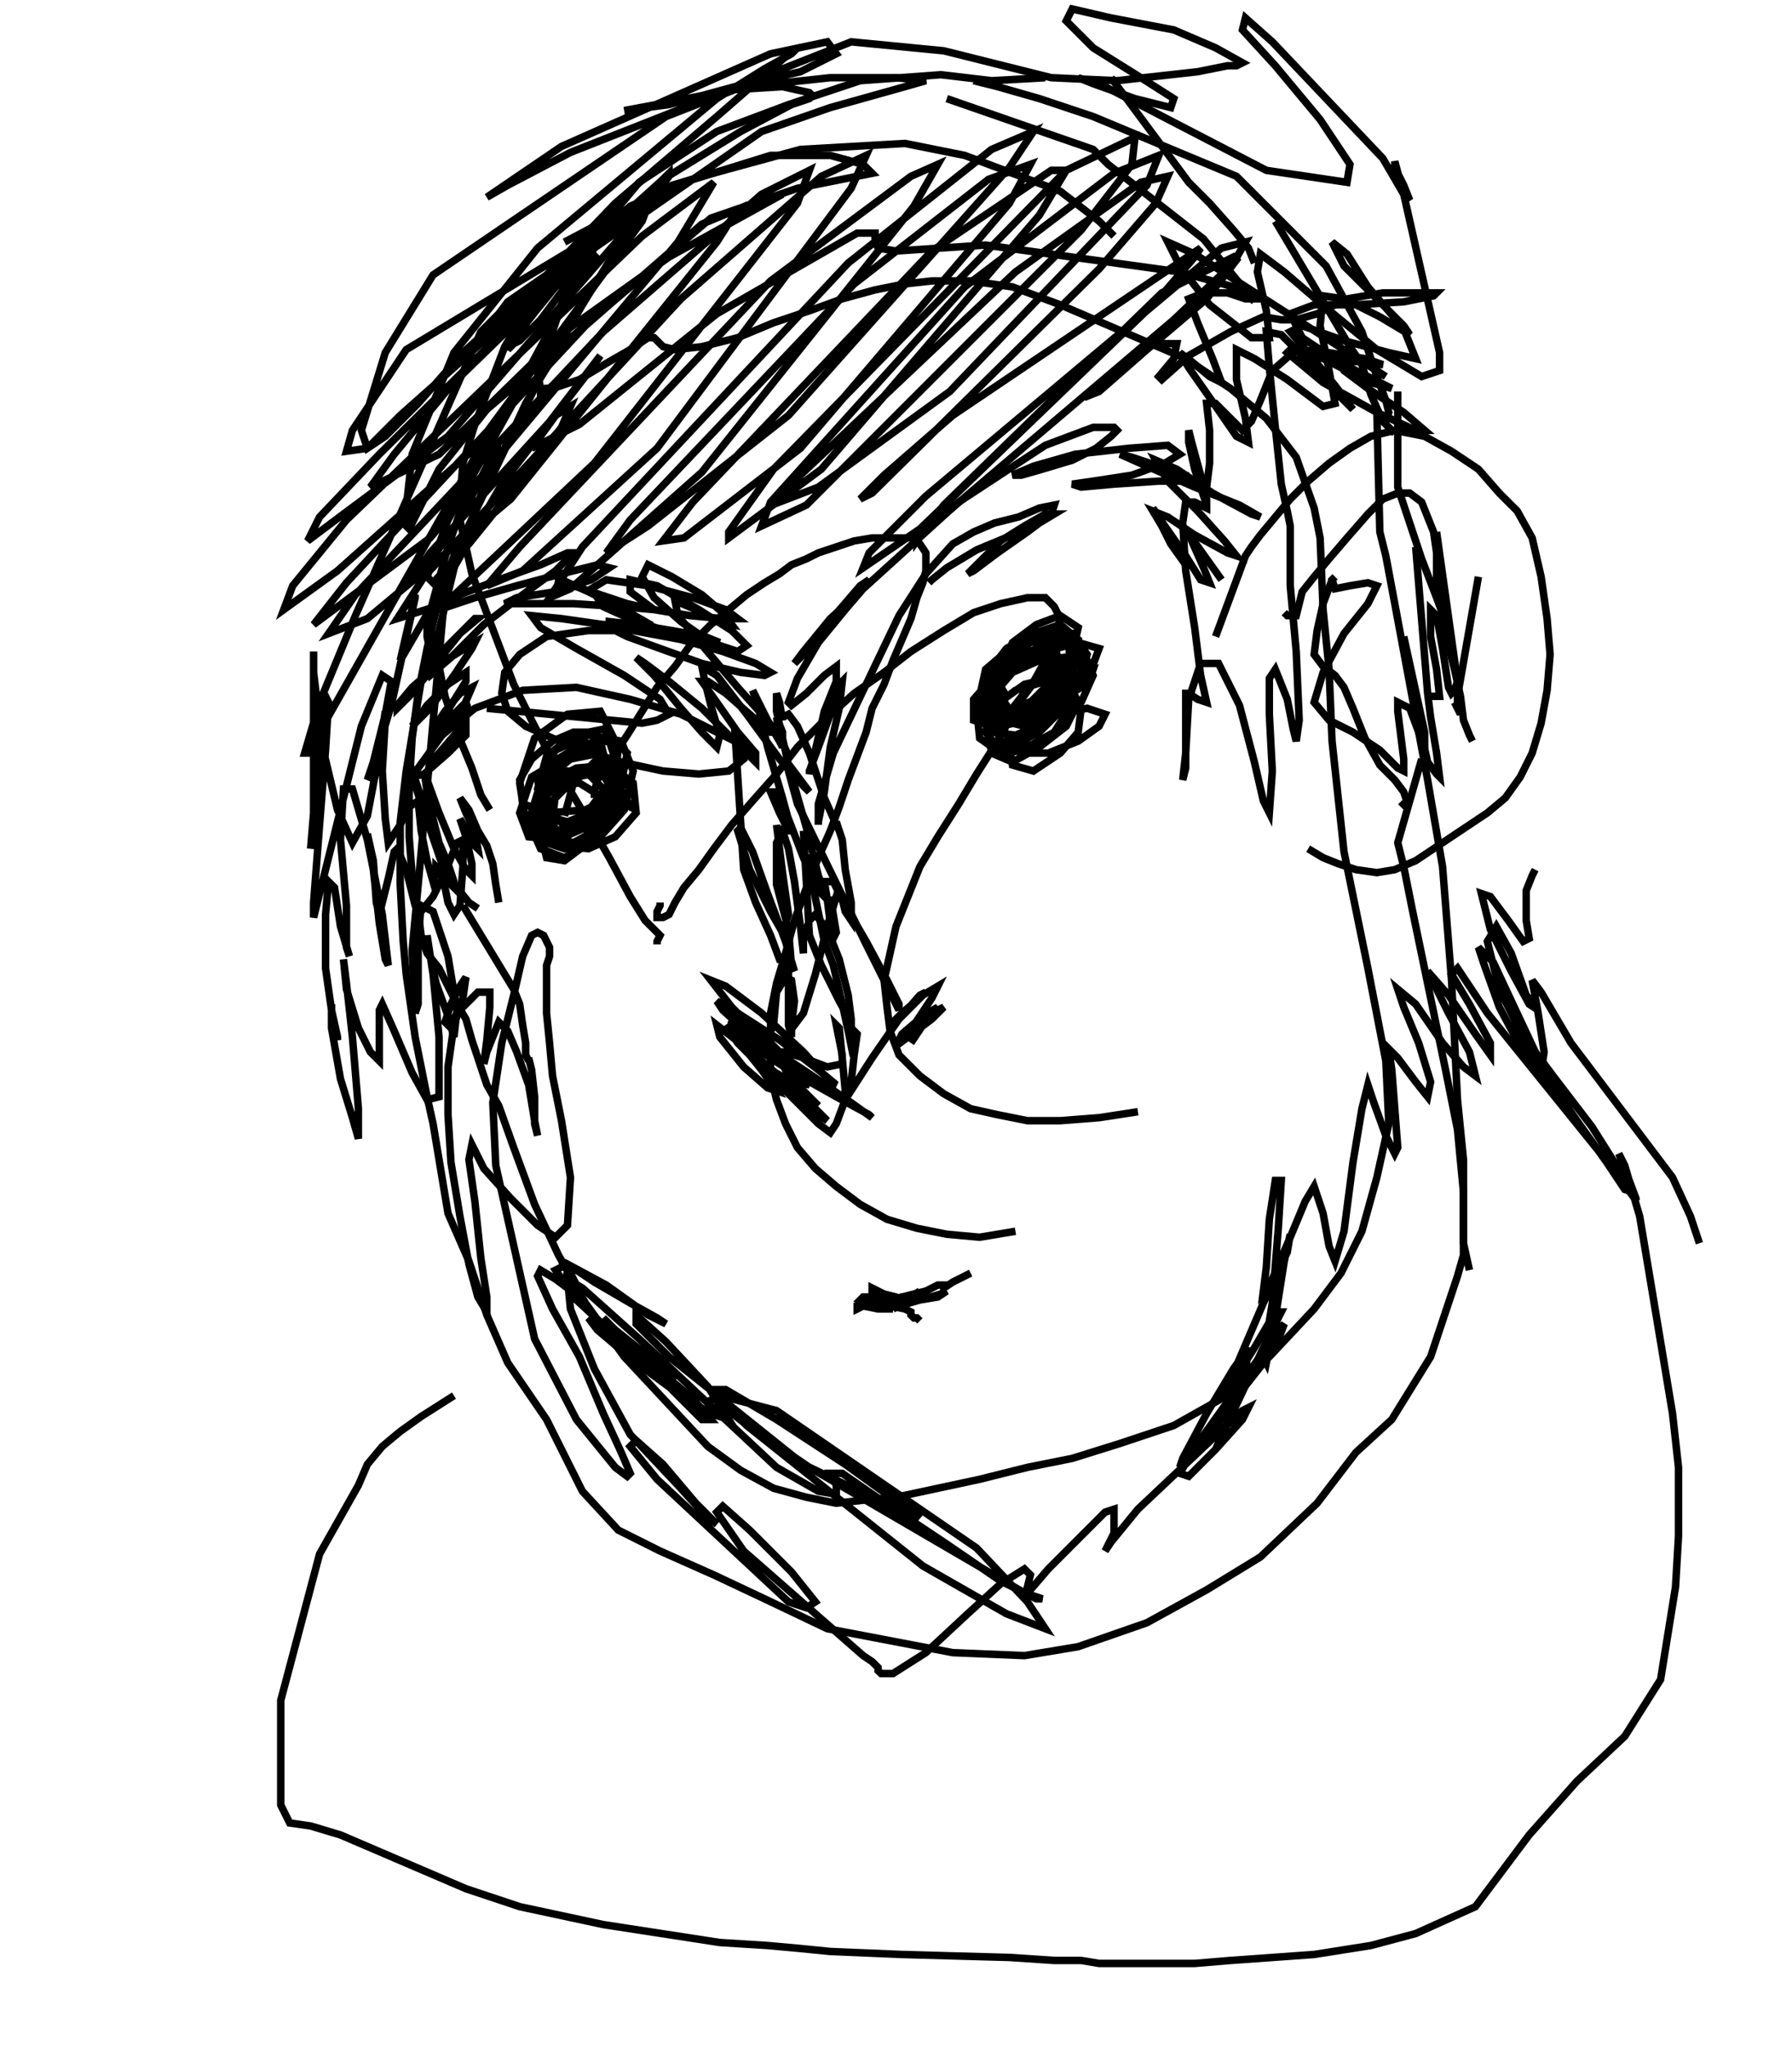 <?xml version="1.0" encoding="UTF-8"?>
<!DOCTYPE svg PUBLIC "-//W3C//DTD SVG 1.1//EN" "http://www.w3.org/Graphics/SVG/1.1/DTD/svg11.dtd"><svg xmlns="http://www.w3.org/2000/svg" width="600" height="685" image-rendering="optimizeQuality">
  <polyline points="199,267 199,265 200,261 202,258 206,252 210,246 215,238 220,230 226,223 231,216 238,209 244,204 250,199 256,195 261,192 265,189 270,187 274,185 280,183 286,181 292,180 298,180 302,180 305,180 308,182 310,185 310,187 310,191 309,195 307,200 305,207 302,214 299,221 296,229 292,237 290,245 287,253 284,261 281,270 278,278 274,287 270,297 266,308 263,319 260,329 258,339 258,350 258,360 260,368 263,376 267,384 273,391 280,397 288,403 297,408 307,411 317,413 328,414 340,412 " fill="none" stroke="black" fill-rule="nonzero" stroke-linecap="butt" stroke-linejoin="miter" shape-rendering="geometricPrecision" stroke-width="2.5"/>
  <polyline points="221,302 221,303 220,305 220,306 220,307 222,307 224,306 226,302 229,297 234,291 239,284 245,276 252,268 260,259 267,250 276,241 286,232 296,225 305,218 316,211 326,205 335,202 344,200 350,200 353,203 355,207 353,214 350,221 345,230 339,238 334,248 327,259 321,269 314,280 308,290 304,300 300,310 298,319 296,328 297,337 298,345 301,353 308,360 316,366 325,371 334,373 344,375 355,375 368,374 381,372 " fill="none" stroke="black" fill-rule="nonzero" stroke-linecap="butt" stroke-linejoin="miter" shape-rendering="geometricPrecision" stroke-width="2.5"/>
  <polyline points="220,316 220,315 221,313 219,311 216,308 211,300 204,287 196,273 187,258 179,243 172,229 158,192 154,174 154,167 155,155 159,142 164,129 169,116 176,104 183,94 189,88 192,83 193,82 192,85 190,93 188,102 185,111 182,119 180,125 181,130 185,130 194,127 204,121 211,117 217,113 219,113 220,114 222,116 226,117 235,116 247,113 259,108 271,104 282,100 293,97 303,95 312,94 325,94 339,96 355,102 397,120 412,130 424,140 434,153 440,170 442,180 443,204 445,224 446,248 450,285 458,324 464,355 465,376 461,394 456,412 449,426 440,438 425,454 409,468 393,477 375,483 359,488 344,491 328,495 314,498 300,501 289,502 280,503 270,501 259,498 248,492 237,484 209,454 196,436 187,420 179,403 172,384 167,370 163,363 158,348 156,341 153,336 150,330 147,324 143,319 141,313 140,305 138,293 137,280 137,263 138,247 140,232 143,217 147,200 152,186 158,174 163,161 170,148 176,135 195,102 203,89 206,84 210,79 213,74 215,70 217,66 219,65 215,68 208,74 199,83 190,95 181,107 174,114 172,115 174,109 181,98 190,88 196,81 194,83 189,91 181,102 174,111 170,117 172,115 177,107 186,96 195,89 200,85 195,91 187,105 159,157 150,183 145,201 143,209 143,213 144,218 145,221 147,222 " fill="none" stroke="black" fill-rule="nonzero" stroke-linecap="butt" stroke-linejoin="miter" shape-rendering="geometricPrecision" stroke-width="2.5"/>
  <polyline points="175,107 209,67 214,61 240,44 264,35 288,27 315,25 332,27 350,26 " fill="none" stroke="black" fill-rule="nonzero" stroke-linecap="butt" stroke-linejoin="miter" shape-rendering="geometricPrecision" stroke-width="2.5"/>
  <polyline points="189,81 225,62 235,59 268,50 303,48 323,52 355,64 368,74 373,79 " fill="none" stroke="black" fill-rule="nonzero" stroke-linecap="butt" stroke-linejoin="miter" shape-rendering="geometricPrecision" stroke-width="2.5"/>
  <polyline points="317,33 366,50 371,55 403,80 416,96 420,101 " fill="none" stroke="black" fill-rule="nonzero" stroke-linecap="butt" stroke-linejoin="miter" shape-rendering="geometricPrecision" stroke-width="2.5"/>
  <polyline points="372,26 398,61 405,68 413,77 418,83 420,88 " fill="none" stroke="black" fill-rule="nonzero" stroke-linecap="butt" stroke-linejoin="miter" shape-rendering="geometricPrecision" stroke-width="2.5"/>
  <polyline points="326,27 334,29 348,33 366,39 414,59 429,74 444,89 456,111 461,126 464,134 465,138 464,141 " fill="none" stroke="black" fill-rule="nonzero" stroke-linecap="butt" stroke-linejoin="miter" shape-rendering="geometricPrecision" stroke-width="2.5"/>
  <polyline points="427,74 452,116 456,122 459,132 463,141 467,145 " fill="none" stroke="black" fill-rule="nonzero" stroke-linecap="butt" stroke-linejoin="miter" shape-rendering="geometricPrecision" stroke-width="2.5"/>
  <polyline points="468,131 468,163 471,172 476,187 481,200 484,208 " fill="none" stroke="black" fill-rule="nonzero" stroke-linecap="butt" stroke-linejoin="miter" shape-rendering="geometricPrecision" stroke-width="2.5"/>
  <polyline points="474,183 478,232 479,240 481,252 482,260 481,259 478,255 476,246 " fill="none" stroke="black" fill-rule="nonzero" stroke-linecap="butt" stroke-linejoin="miter" shape-rendering="geometricPrecision" stroke-width="2.5"/>
  <polyline points="461,138 462,178 464,186 467,202 478,261 483,290 486,328 488,368 490,388 490,416 492,425 " fill="none" stroke="black" fill-rule="nonzero" stroke-linecap="butt" stroke-linejoin="miter" shape-rendering="geometricPrecision" stroke-width="2.5"/>
  <polyline points="476,254 468,282 470,290 473,305 484,358 488,378 490,399 490,420 488,427 479,454 466,475 454,486 441,503 422,521 404,532 384,543 361,551 343,554 319,553 298,549 277,545 256,535 239,527 221,519 207,512 195,499 183,475 170,456 163,440 157,422 150,406 145,376 143,367 139,347 136,326 135,315 134,296 134,275 136,258 141,228 147,211 154,182 164,161 174,140 180,128 185,120 " fill="none" stroke="black" fill-rule="nonzero" stroke-linecap="butt" stroke-linejoin="miter" shape-rendering="geometricPrecision" stroke-width="2.5"/>
  <polyline points="163,237 215,242 220,241 224,239 221,234 209,226 193,217 181,210 178,206 188,207 202,209 213,209 216,208 209,204 197,198 188,194 186,194 195,197 210,202 219,204 208,203 192,202 177,202 169,202 173,200 186,198 198,194 204,190 200,189 188,192 173,196 159,200 150,203 148,202 154,199 167,194 181,189 190,185 192,185 186,191 175,199 162,209 151,220 144,226 143,224 147,219 154,212 159,207 160,207 154,212 146,222 138,232 133,237 133,236 138,230 146,223 154,218 159,215 158,217 152,226 144,237 138,243 143,236 150,229 156,225 156,228 151,236 146,243 145,244 149,238 154,232 158,230 155,237 149,244 145,249 145,248 150,241 156,235 157,238 153,245 147,252 143,256 145,255 151,248 156,243 156,246 150,252 142,259 138,260 140,257 148,246 159,237 175,231 193,230 211,234 228,239 240,245 248,249 249,254 244,258 234,259 222,258 208,255 195,251 185,247 176,243 170,238 168,232 169,225 174,219 183,213 197,211 212,211 228,214 242,218 253,222 258,225 256,226 248,225 235,222 221,217 210,213 204,210 204,208 213,209 225,211 236,213 241,215 237,214 226,212 213,208 202,203 198,197 203,194 217,196 232,200 243,204 247,207 242,207 231,206 219,204 211,198 211,194 220,196 234,204 245,211 250,216 247,218 238,215 228,208 219,200 215,193 217,189 225,193 235,199 242,205 245,209 240,208 233,204 226,201 227,206 236,217 247,230 256,240 260,245 258,245 251,239 243,232 237,228 235,228 240,235 247,245 253,252 253,255 246,248 235,237 224,228 216,222 213,220 219,226 228,237 235,245 240,250 241,246 238,236 236,228 235,223 240,226 250,239 261,254 269,263 271,265 268,261 265,257 264,258 267,269 290,316 300,336 301,338 301,336 297,328 290,315 283,303 279,295 276,295 277,301 278,309 279,314 280,312 278,300 " fill="none" stroke="black" fill-rule="nonzero" stroke-linecap="butt" stroke-linejoin="miter" shape-rendering="geometricPrecision" stroke-width="2.5"/>
  <polyline points="269,278 271,313 275,323 281,335 285,342 285,341 284,333 281,321 277,311 273,306 271,308 269,314 269,319 268,310 266,295 264,284 262,278 260,282 260,296 264,311 265,323 266,325 263,315 257,299 252,285 248,277 247,278 251,291 258,305 262,312 264,306 262,292 260,276 " fill="none" stroke="black" fill-rule="nonzero" stroke-linecap="butt" stroke-linejoin="miter" shape-rendering="geometricPrecision" stroke-width="2.5"/>
  <polyline points="246,244 249,291 253,302 258,313 261,321 263,321 264,317 264,323 264,334 264,343 265,347 265,343 266,335 265,328 263,327 260,332 259,340 258,345 259,343 260,332 262,324 263,322 264,328 265,337 266,343 269,339 273,326 277,310 280,300 282,301 283,305 285,308 285,302 283,291 282,281 280,275 280,276 281,278 280,276 276,267 271,252 267,243 264,239 262,240 262,241 261,235 260,232 260,238 264,256 270,277 274,293 277,301 274,298 269,287 264,274 260,265 258,265 261,272 264,278 265,278 262,267 257,250 254,237 252,231 254,235 258,243 261,248 262,250 262,245 260,240 261,246 264,253 " fill="none" stroke="black" fill-rule="nonzero" stroke-linecap="butt" stroke-linejoin="miter" shape-rendering="geometricPrecision" stroke-width="2.5"/>
  <polyline points="311,195 312,194 317,190 327,184 339,179 348,175 353,172 353,172 350,172 343,176 335,181 328,188 324,192 326,191 334,185 344,178 352,172 353,169 348,170 341,173 333,175 326,178 319,182 310,192 301,206 279,252 274,269 274,273 274,276 274,275 276,265 278,250 281,237 282,228 281,229 278,239 274,250 271,258 271,259 273,251 276,238 280,228 280,223 276,226 270,232 265,236 264,235 267,227 274,215 283,204 289,197 291,194 288,196 282,203 275,211 269,219 266,222 269,218 278,207 321,168 350,149 366,143 373,143 374,144 372,146 367,150 359,154 349,157 342,159 339,159 346,156 360,152 378,150 391,149 395,152 390,155 379,159 366,161 359,162 362,163 373,162 388,161 397,161 397,159 388,156 379,153 375,152 384,156 400,163 415,169 422,173 419,172 406,165 394,157 387,154 391,161 401,171 410,181 414,186 411,185 400,179 391,173 386,171 389,176 395,183 398,189 397,189 392,182 388,174 386,170 390,176 397,186 402,194 405,195 403,190 399,181 397,177 399,180 404,187 409,194 " fill="none" stroke="black" fill-rule="nonzero" stroke-linecap="butt" stroke-linejoin="miter" shape-rendering="geometricPrecision" stroke-width="2.5"/>
  <polyline points="407,213 417,186 419,183 422,179 427,173 432,167 438,161 445,155 452,150 459,146 467,144 477,146 486,151 495,157 502,165 508,171 513,180 516,193 518,207 519,219 518,231 516,242 513,252 509,260 504,267 498,272 492,276 486,280 480,284 474,288 467,291 461,292 454,291 448,289 443,287 438,284 " fill="none" stroke="black" fill-rule="nonzero" stroke-linecap="butt" stroke-linejoin="miter" shape-rendering="geometricPrecision" stroke-width="2.5"/>
  <polyline points="430,205 431,206 431,206 432,206 433,206 434,206 434,206 435,202 436,198 440,193 445,187 451,180 458,172 463,167 468,165 472,165 476,168 478,173 480,178 481,185 481,194 483,206 485,216 487,224 489,233 490,241 492,246 493,248 " fill="none" stroke="black" fill-rule="nonzero" stroke-linecap="butt" stroke-linejoin="miter" shape-rendering="geometricPrecision" stroke-width="2.5"/>
  <polyline points="495,193 488,233 488,235 489,239 487,235 " fill="none" stroke="black" fill-rule="nonzero" stroke-linecap="butt" stroke-linejoin="miter" shape-rendering="geometricPrecision" stroke-width="2.5"/>
  <polyline points="481,178 488,228 487,231 486,232 485,230 483,217 481,206 479,204 479,213 481,224 482,233 479,233 " fill="none" stroke="black" fill-rule="nonzero" stroke-linecap="butt" stroke-linejoin="miter" shape-rendering="geometricPrecision" stroke-width="2.5"/>
  <polyline points="470,213 477,245 477,249 477,251 475,245 472,237 468,235 468,238 469,246 470,254 470,258 468,257 462,251 453,245 445,241 440,235 443,225 450,212 458,202 461,196 458,195 452,196 447,197 446,194 447,193 446,194 443,202 441,211 440,219 443,223 447,226 450,230 453,237 457,247 462,256 467,261 470,265 471,268 469,270 " fill="none" stroke="black" fill-rule="nonzero" stroke-linecap="butt" stroke-linejoin="miter" shape-rendering="geometricPrecision" stroke-width="2.5"/>
  <polyline points="270,286 276,315 279,323 282,336 284,345 285,350 286,348 286,345 287,346 286,353 285,362 283,369 283,365 282,354 281,344 280,343 281,348 282,353 282,356 277,357 269,354 263,352 260,352 263,358 269,365 273,369 274,370 269,366 262,361 258,358 256,356 258,358 265,362 271,363 264,358 255,352 249,349 253,350 264,358 280,367 291,373 292,374 285,369 272,360 260,352 253,347 255,349 265,356 275,362 280,363 274,358 261,348 247,339 240,335 242,338 253,348 264,356 270,360 267,358 258,349 249,341 246,338 252,345 265,356 276,363 278,362 269,352 255,339 243,330 238,328 245,337 258,350 268,359 271,362 264,356 254,346 246,340 245,342 255,355 269,367 277,375 274,373 262,362 249,350 240,343 241,347 249,357 257,364 260,365 255,358 247,348 243,343 247,349 258,360 268,370 274,376 278,379 280,376 283,368 292,354 301,341 308,333 310,332 305,337 300,342 298,343 302,339 309,333 314,330 312,334 306,343 301,349 307,343 314,338 316,337 312,341 304,347 300,350 302,346 309,340 314,337 311,340 305,349 " fill="none" stroke="black" fill-rule="nonzero" stroke-linecap="butt" stroke-linejoin="miter" shape-rendering="geometricPrecision" stroke-width="2.5"/>
  <polyline points="213,271 211,270 210,268 208,265 206,262 204,259 203,256 202,252 201,248 197,245 192,245 185,248 178,254 174,261 175,269 184,272 196,271 206,266 210,261 206,259 198,259 188,261 181,267 179,274 183,282 189,284 196,280 201,272 202,264 197,259 190,258 183,263 181,272 185,280 192,282 201,277 208,269 208,259 203,256 194,259 185,268 181,279 183,287 189,288 197,282 204,273 205,264 201,258 193,259 186,265 185,275 188,283 197,284 206,280 213,272 212,262 204,256 193,257 183,262 178,272 181,280 188,280 198,273 206,262 207,250 202,244 192,246 183,253 180,264 183,273 190,275 200,271 208,262 210,252 205,247 196,250 186,258 182,270 184,280 191,284 201,280 209,271 212,258 208,248 197,246 186,251 180,261 182,271 189,276 198,273 205,267 206,259 199,252 188,254 178,260 174,272 177,280 186,281 195,274 204,262 206,248 201,238 190,239 179,247 174,262 176,275 184,280 194,276 203,268 207,257 204,248 195,249 185,255 180,267 182,277 189,280 198,276 205,269 206,258 200,250 190,252 183,259 183,271 186,278 194,276 202,269 205,259 201,252 191,254 181,262 177,275 181,284 189,287 198,282 204,275 202,267 194,262 184,263 179,271 181,280 190,284 199,279 206,270 205,258 199,255 192,262 189,273 " fill="none" stroke="black" fill-rule="nonzero" stroke-linecap="butt" stroke-linejoin="miter" shape-rendering="geometricPrecision" stroke-width="2.5"/>
  <polyline points="354,217 354,217 354,215 352,217 350,221 349,226 350,230 353,233 357,233 362,230 365,227 366,224 362,225 354,230 347,237 343,245 344,252 351,252 361,248 368,243 370,239 364,237 354,239 344,244 338,250 339,256 346,258 355,252 361,245 362,237 357,233 347,234 337,238 331,245 332,252 339,255 348,250 357,243 361,235 358,229 350,228 340,231 332,237 330,245 334,250 343,248 351,241 357,232 357,223 352,219 342,222 333,228 327,237 328,247 335,252 344,251 353,245 358,237 357,230 351,227 343,229 336,234 333,242 335,248 344,250 353,245 362,235 366,226 364,221 355,222 346,228 339,237 336,245 340,249 348,245 357,236 362,226 362,217 355,213 345,215 337,221 332,229 333,236 338,239 345,236 351,230 353,224 349,219 342,220 334,224 329,231 329,239 335,243 344,241 354,233 360,223 361,215 353,214 343,219 333,226 326,234 326,241 332,243 341,239 350,230 354,220 353,213 346,212 337,217 330,226 328,236 332,245 340,246 350,242 357,234 360,226 356,220 348,221 339,225 333,232 334,239 340,242 349,239 357,230 361,220 358,214 348,213 337,218 330,224 328,233 333,239 342,237 352,230 359,219 361,210 355,206 347,209 339,215 335,224 335,233 339,239 346,239 353,232 358,222 358,213 352,210 342,214 334,222 330,232 333,239 343,239 355,234 365,225 368,217 361,215 350,218 339,224 333,232 335,241 343,243 352,239 361,229 364,219 359,212 348,213 337,219 330,227 330,237 335,243 344,241 353,234 359,223 361,214 355,209 346,212 338,219 334,228 337,233 " fill="none" stroke="black" fill-rule="nonzero" stroke-linecap="butt" stroke-linejoin="miter" shape-rendering="geometricPrecision" stroke-width="2.5"/>
  <polyline points="298,438 299,436 302,434 306,434 308,433 305,434 301,435 298,436 301,435 306,434 308,434 306,435 301,437 299,438 301,437 308,435 315,433 317,432 314,434 308,435 305,434 308,432 " fill="none" stroke="black" fill-rule="nonzero" stroke-linecap="butt" stroke-linejoin="miter" shape-rendering="geometricPrecision" stroke-width="2.5"/>
  <polyline points="308,442 307,441 306,441 305,440 305,439 303,438 298,437 293,436 290,435 292,436 296,435 298,434 299,434 296,433 294,432 292,431 292,432 296,433 300,434 302,435 297,435 292,434 289,434 288,435 291,436 296,438 299,438 294,438 289,437 287,438 287,437 294,436 302,434 310,432 314,430 316,430 316,431 319,429 323,427 325,426 " fill="none" stroke="black" fill-rule="nonzero" stroke-linecap="butt" stroke-linejoin="miter" shape-rendering="geometricPrecision" stroke-width="2.5"/>
  <polyline points="145,215 144,215 145,217 147,223 149,233 153,245 158,257 161,266 164,271 " fill="none" stroke="black" fill-rule="nonzero" stroke-linecap="butt" stroke-linejoin="miter" shape-rendering="geometricPrecision" stroke-width="2.5"/>
  <polyline points="137,255 150,293 153,297 157,302 160,304 " fill="none" stroke="black" fill-rule="nonzero" stroke-linecap="butt" stroke-linejoin="miter" shape-rendering="geometricPrecision" stroke-width="2.5"/>
  <polyline points="137,257 150,295 152,297 152,295 150,289 147,282 145,274 143,265 142,258 143,261 147,272 152,284 156,291 158,293 158,289 156,280 154,274 157,279 159,283 160,284 159,278 156,272 154,267 154,267 157,271 160,278 163,283 165,289 166,296 167,302 " fill="none" stroke="black" fill-rule="nonzero" stroke-linecap="butt" stroke-linejoin="miter" shape-rendering="geometricPrecision" stroke-width="2.5"/>
  <polyline points="155,303 172,331 174,336 175,343 176,349 176,353 177,355 177,354 178,358 179,367 179,376 180,380 179,375 177,363 173,352 170,345 167,342 165,347 163,352 162,356 163,348 164,337 164,332 160,332 154,338 150,343 149,342 151,336 154,330 156,327 155,334 152,343 150,357 150,373 151,389 154,407 157,423 160,434 163,439 163,434 161,421 159,402 157,388 158,383 162,391 171,401 180,410 186,414 190,410 191,394 188,375 185,360 184,349 183,339 183,332 183,327 183,323 184,320 184,317 183,315 182,313 180,312 178,313 175,320 172,333 168,349 165,369 166,390 179,448 193,475 206,491 210,494 211,493 208,486 202,473 194,454 185,438 180,427 181,425 186,428 190,431 194,433 194,432 191,426 188,422 190,423 199,429 211,436 220,441 223,443 217,440 203,430 190,423 186,425 193,435 206,447 218,456 226,462 216,453 206,445 202,441 207,447 220,458 232,468 238,475 235,475 222,462 206,448 197,441 200,445 213,456 228,467 238,473 244,475 237,464 223,449 213,440 213,443 224,454 269,490 294,502 307,507 308,508 301,503 283,490 260,475 243,465 238,465 250,477 309,524 337,540 350,545 344,536 327,518 260,472 241,467 239,468 249,476 271,491 343,533 349,535 347,535 335,529 316,516 295,502 282,493 278,493 280,497 280,500 274,499 260,491 214,448 195,431 190,428 191,438 199,458 211,480 227,497 237,508 240,510 233,503 222,490 213,482 211,484 220,495 264,536 270,538 273,536 265,526 251,512 242,504 240,506 249,519 289,554 292,556 294,558 294,559 295,560 299,560 310,553 324,540 335,530 343,525 345,527 344,531 345,532 351,525 362,514 370,506 373,505 373,513 370,519 372,516 381,505 416,472 418,471 416,475 407,485 398,494 395,493 401,483 429,444 430,443 427,451 416,465 404,482 395,491 396,488 404,473 413,458 418,451 417,459 412,474 407,485 414,470 423,451 429,439 427,439 420,451 413,462 409,467 414,457 423,436 431,419 432,413 430,422 427,441 424,456 423,454 426,436 428,411 429,395 427,395 425,408 424,424 423,432 426,428 432,414 437,402 440,397 443,406 445,417 447,422 450,412 453,389 456,371 458,363 460,369 464,380 467,386 468,384 467,371 466,358 465,351 468,354 474,362 478,367 479,362 475,349 470,337 468,331 474,336 483,349 490,357 494,360 492,352 485,339 480,329 478,325 485,333 494,346 499,353 499,349 492,336 486,326 488,324 498,339 540,391 548,402 545,396 533,377 520,360 514,352 517,359 528,375 538,389 544,398 547,399 544,391 542,386 544,390 549,407 560,473 562,491 562,514 561,531 556,562 544,581 528,596 512,614 494,638 474,647 459,651 440,654 412,656 400,657 378,657 368,657 362,656 353,656 338,655 302,654 278,653 268,652 257,651 241,650 202,644 174,638 156,632 135,623 114,614 104,611 97,610 94,604 94,569 107,520 120,497 123,490 128,484 134,479 141,474 152,467 " fill="none" stroke="black" fill-rule="nonzero" stroke-linecap="butt" stroke-linejoin="miter" shape-rendering="geometricPrecision" stroke-width="2.5"/>
  <polyline points="185,129 184,130 183,130 181,131 181,131 181,130 " fill="none" stroke="black" fill-rule="nonzero" stroke-linecap="butt" stroke-linejoin="miter" shape-rendering="geometricPrecision" stroke-width="2.5"/>
  <polyline points="262,65 224,86 189,111 147,152 124,163 132,152 151,129 224,58 224,59 215,71 150,146 115,172 103,181 107,173 127,152 211,69 218,66 215,74 159,150 113,191 95,204 98,196 116,174 215,79 239,61 227,81 144,180 105,209 116,195 196,109 235,75 247,70 240,81 171,167 123,207 110,212 119,199 202,111 255,65 271,57 267,68 199,155 149,202 133,207 142,193 228,100 275,59 290,52 285,63 220,150 175,191 163,196 174,183 258,94 305,59 314,55 306,69 235,158 191,197 184,200 195,183 284,88 332,50 346,44 338,56 264,139 217,176 203,185 211,174 286,95 331,60 345,55 338,68 268,150 229,180 222,181 232,168 312,84 352,57 357,57 348,72 275,157 244,180 244,178 259,157 357,57 380,46 379,55 362,77 270,169 255,176 258,168 323,96 373,58 388,52 384,62 318,131 274,163 261,168 268,159 340,91 382,61 391,59 387,68 368,90 292,165 288,167 296,159 319,139 402,83 400,86 387,101 308,177 289,190 291,185 310,166 409,83 417,81 413,88 393,107 307,180 307,181 316,169 389,98 413,86 414,87 404,100 384,117 368,131 363,133 373,124 386,115 394,115 393,120 388,126 389,127 398,119 412,111 423,106 429,107 432,107 434,107 441,105 451,100 463,98 475,98 481,98 480,99 470,101 454,102 440,102 432,105 436,113 448,121 460,127 466,130 459,128 443,120 432,117 431,118 443,128 461,138 474,144 477,144 470,138 458,130 450,124 449,121 455,121 461,122 463,122 457,120 445,118 434,117 426,124 422,134 419,141 416,144 411,139 407,135 404,135 405,144 405,155 404,163 403,166 400,157 398,148 398,144 399,148 402,159 404,167 404,170 400,168 397,168 396,175 397,191 400,210 402,226 404,235 401,234 398,232 397,232 397,239 397,249 397,257 396,261 397,252 398,234 402,222 408,222 415,236 420,255 423,268 425,272 426,258 425,239 425,227 427,224 431,234 433,244 434,248 435,241 434,218 432,196 432,183 432,176 431,171 429,162 427,143 425,123 424,111 429,112 440,123 449,133 453,137 447,129 438,118 432,111 436,109 450,114 465,118 474,120 470,110 458,96 451,85 446,81 450,89 462,101 470,109 472,112 462,106 450,100 443,99 442,109 445,124 447,135 443,136 431,127 420,120 414,117 414,127 417,140 418,148 414,146 405,133 398,123 395,118 399,121 405,126 409,128 406,120 401,108 398,100 403,98 411,98 417,100 420,100 413,96 395,91 330,82 300,84 294,83 293,81 293,78 287,78 240,105 194,142 178,150 189,135 199,122 201,119 168,162 141,209 134,221 137,208 139,199 139,200 131,236 124,259 123,261 125,255 129,239 131,228 128,226 121,243 105,307 105,302 107,276 109,251 110,235 109,233 107,252 105,272 104,284 105,276 105,252 105,230 105,218 105,225 108,250 113,271 118,282 123,273 127,252 129,238 129,241 128,258 129,274 130,282 134,276 137,270 140,268 141,278 143,288 145,295 145,295 146,291 146,290 147,291 149,297 150,302 152,306 154,303 155,290 155,281 153,282 149,292 145,300 141,305 139,303 136,291 133,284 132,285 130,294 128,302 127,306 126,302 125,288 123,279 125,291 127,309 129,321 130,323 128,306 123,281 118,264 115,264 114,281 116,303 116,317 117,320 114,310 112,297 110,295 109,306 109,324 111,338 113,347 113,348 111,339 111,336 111,344 114,361 118,374 120,381 120,371 118,347 116,329 115,321 116,331 120,344 124,352 127,355 127,347 127,338 128,336 132,345 138,359 143,368 147,367 147,347 145,326 143,313 143,315 146,329 150,340 152,347 153,338 150,320 145,305 141,303 140,314 140,328 140,336 139,339 138,318 149,198 165,155 167,149 163,156 154,174 143,189 138,194 144,185 186,139 191,136 188,143 174,161 157,182 145,195 143,193 150,174 179,122 174,129 159,153 103,252 102,252 107,235 119,206 161,111 167,105 170,101 183,92 206,68 240,39 263,19 267,16 265,18 256,23 240,33 180,83 152,118 138,152 136,170 136,176 137,177 140,171 147,157 163,137 238,73 267,63 292,58 289,55 278,52 258,52 229,61 136,117 118,144 116,151 123,150 134,139 152,123 222,60 248,44 265,35 271,33 272,32 271,31 262,29 246,30 223,39 145,92 129,118 121,144 123,150 129,146 140,135 155,118 176,99 255,44 278,36 303,29 310,27 300,26 278,26 250,29 225,34 209,37 224,35 246,29 268,24 280,18 277,14 258,18 188,49 163,66 170,62 191,51 285,14 316,17 352,26 374,27 401,24 411,22 414,22 416,21 407,16 393,10 372,6 359,3 357,7 366,16 382,26 393,33 392,36 380,33 366,28 361,26 370,29 424,57 451,61 452,55 442,40 427,22 416,10 417,6 426,14 463,53 470,65 472,67 470,62 467,56 467,54 470,65 482,118 482,124 476,126 461,117 444,103 430,91 422,85 421,91 424,104 425,113 419,113 405,102 395,89 391,81 400,85 464,126 " fill="none" stroke="black" fill-rule="nonzero" stroke-linecap="butt" stroke-linejoin="miter" shape-rendering="geometricPrecision" stroke-width="2.5"/>
  <polyline points="514,291 513,293 511,298 511,308 512,314 510,315 505,308 499,300 496,299 499,311 506,325 512,336 515,338 511,333 506,319 501,310 498,315 502,331 511,349 517,360 519,364 515,354 507,337 500,322 495,317 497,323 502,337 510,352 516,359 517,352 515,339 513,328 516,332 526,349 560,394 566,407 569,416 " fill="none" stroke="black" fill-rule="nonzero" stroke-linecap="butt" stroke-linejoin="miter" shape-rendering="geometricPrecision" stroke-width="2.5"/>
</svg>
